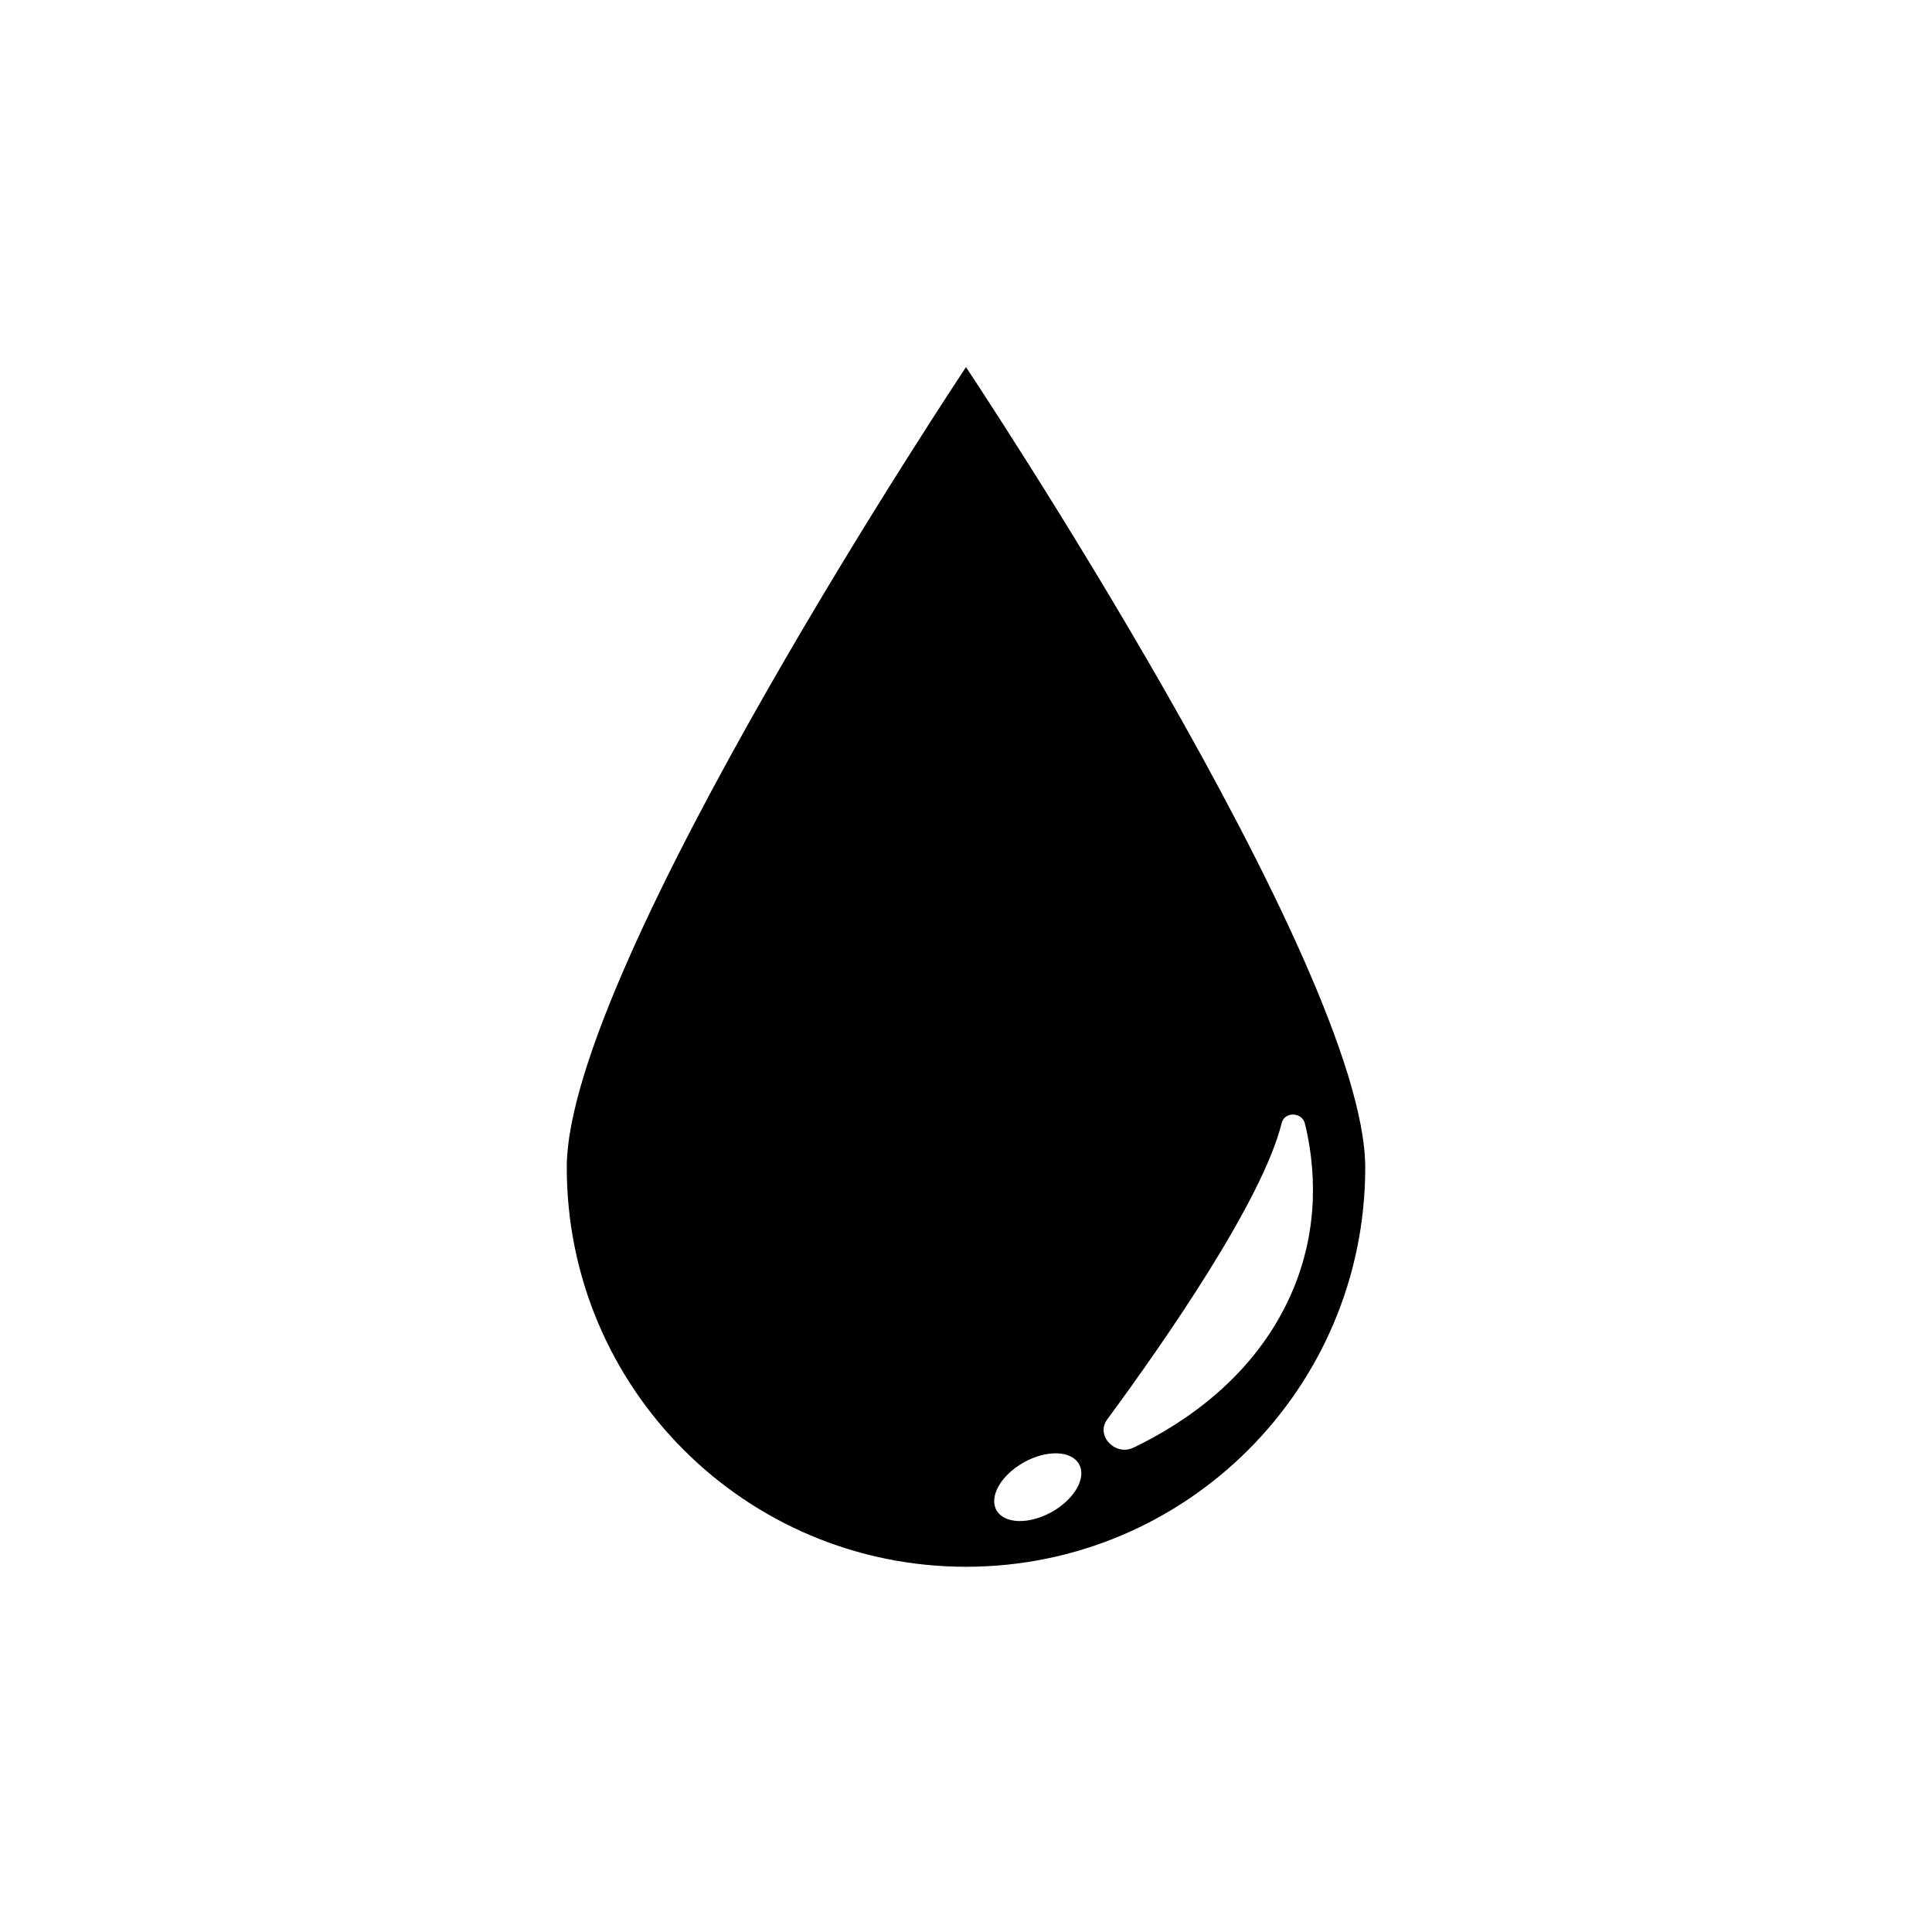 <?xml version="1.0" encoding="UTF-8"?>
<!-- Uploaded to: ICON Repo, www.iconrepo.com, Generator: ICON Repo Mixer Tools -->
<svg fill="#000000" width="800px" height="800px" version="1.1" viewBox="144 144 512 512" xmlns="http://www.w3.org/2000/svg">
 <path d="m400 241.3s-105.8 158.7-105.8 212.11c0 58.441 47.359 105.8 105.8 105.8s105.8-47.359 105.8-105.8c-0.004-53.402-105.8-212.11-105.8-212.11zm22.684 303.41c-6.047 3.363-12.59 3.141-14.613-0.5-2.023-3.641 1.234-9.316 7.281-12.684 6.047-3.363 12.59-3.141 14.613 0.5 2.027 3.641-1.234 9.32-7.281 12.684zm21.738-17.082c-4.894 2.352-10.141-3.199-7.008-7.453 14.98-20.332 41.109-57.832 46.25-78.57 0.758-3.066 5.398-2.957 6.16 0.172 2.598 10.668 4.234 27.594-3.836 45.566-9.598 21.383-27.859 33.695-41.566 40.285z"/>
</svg>